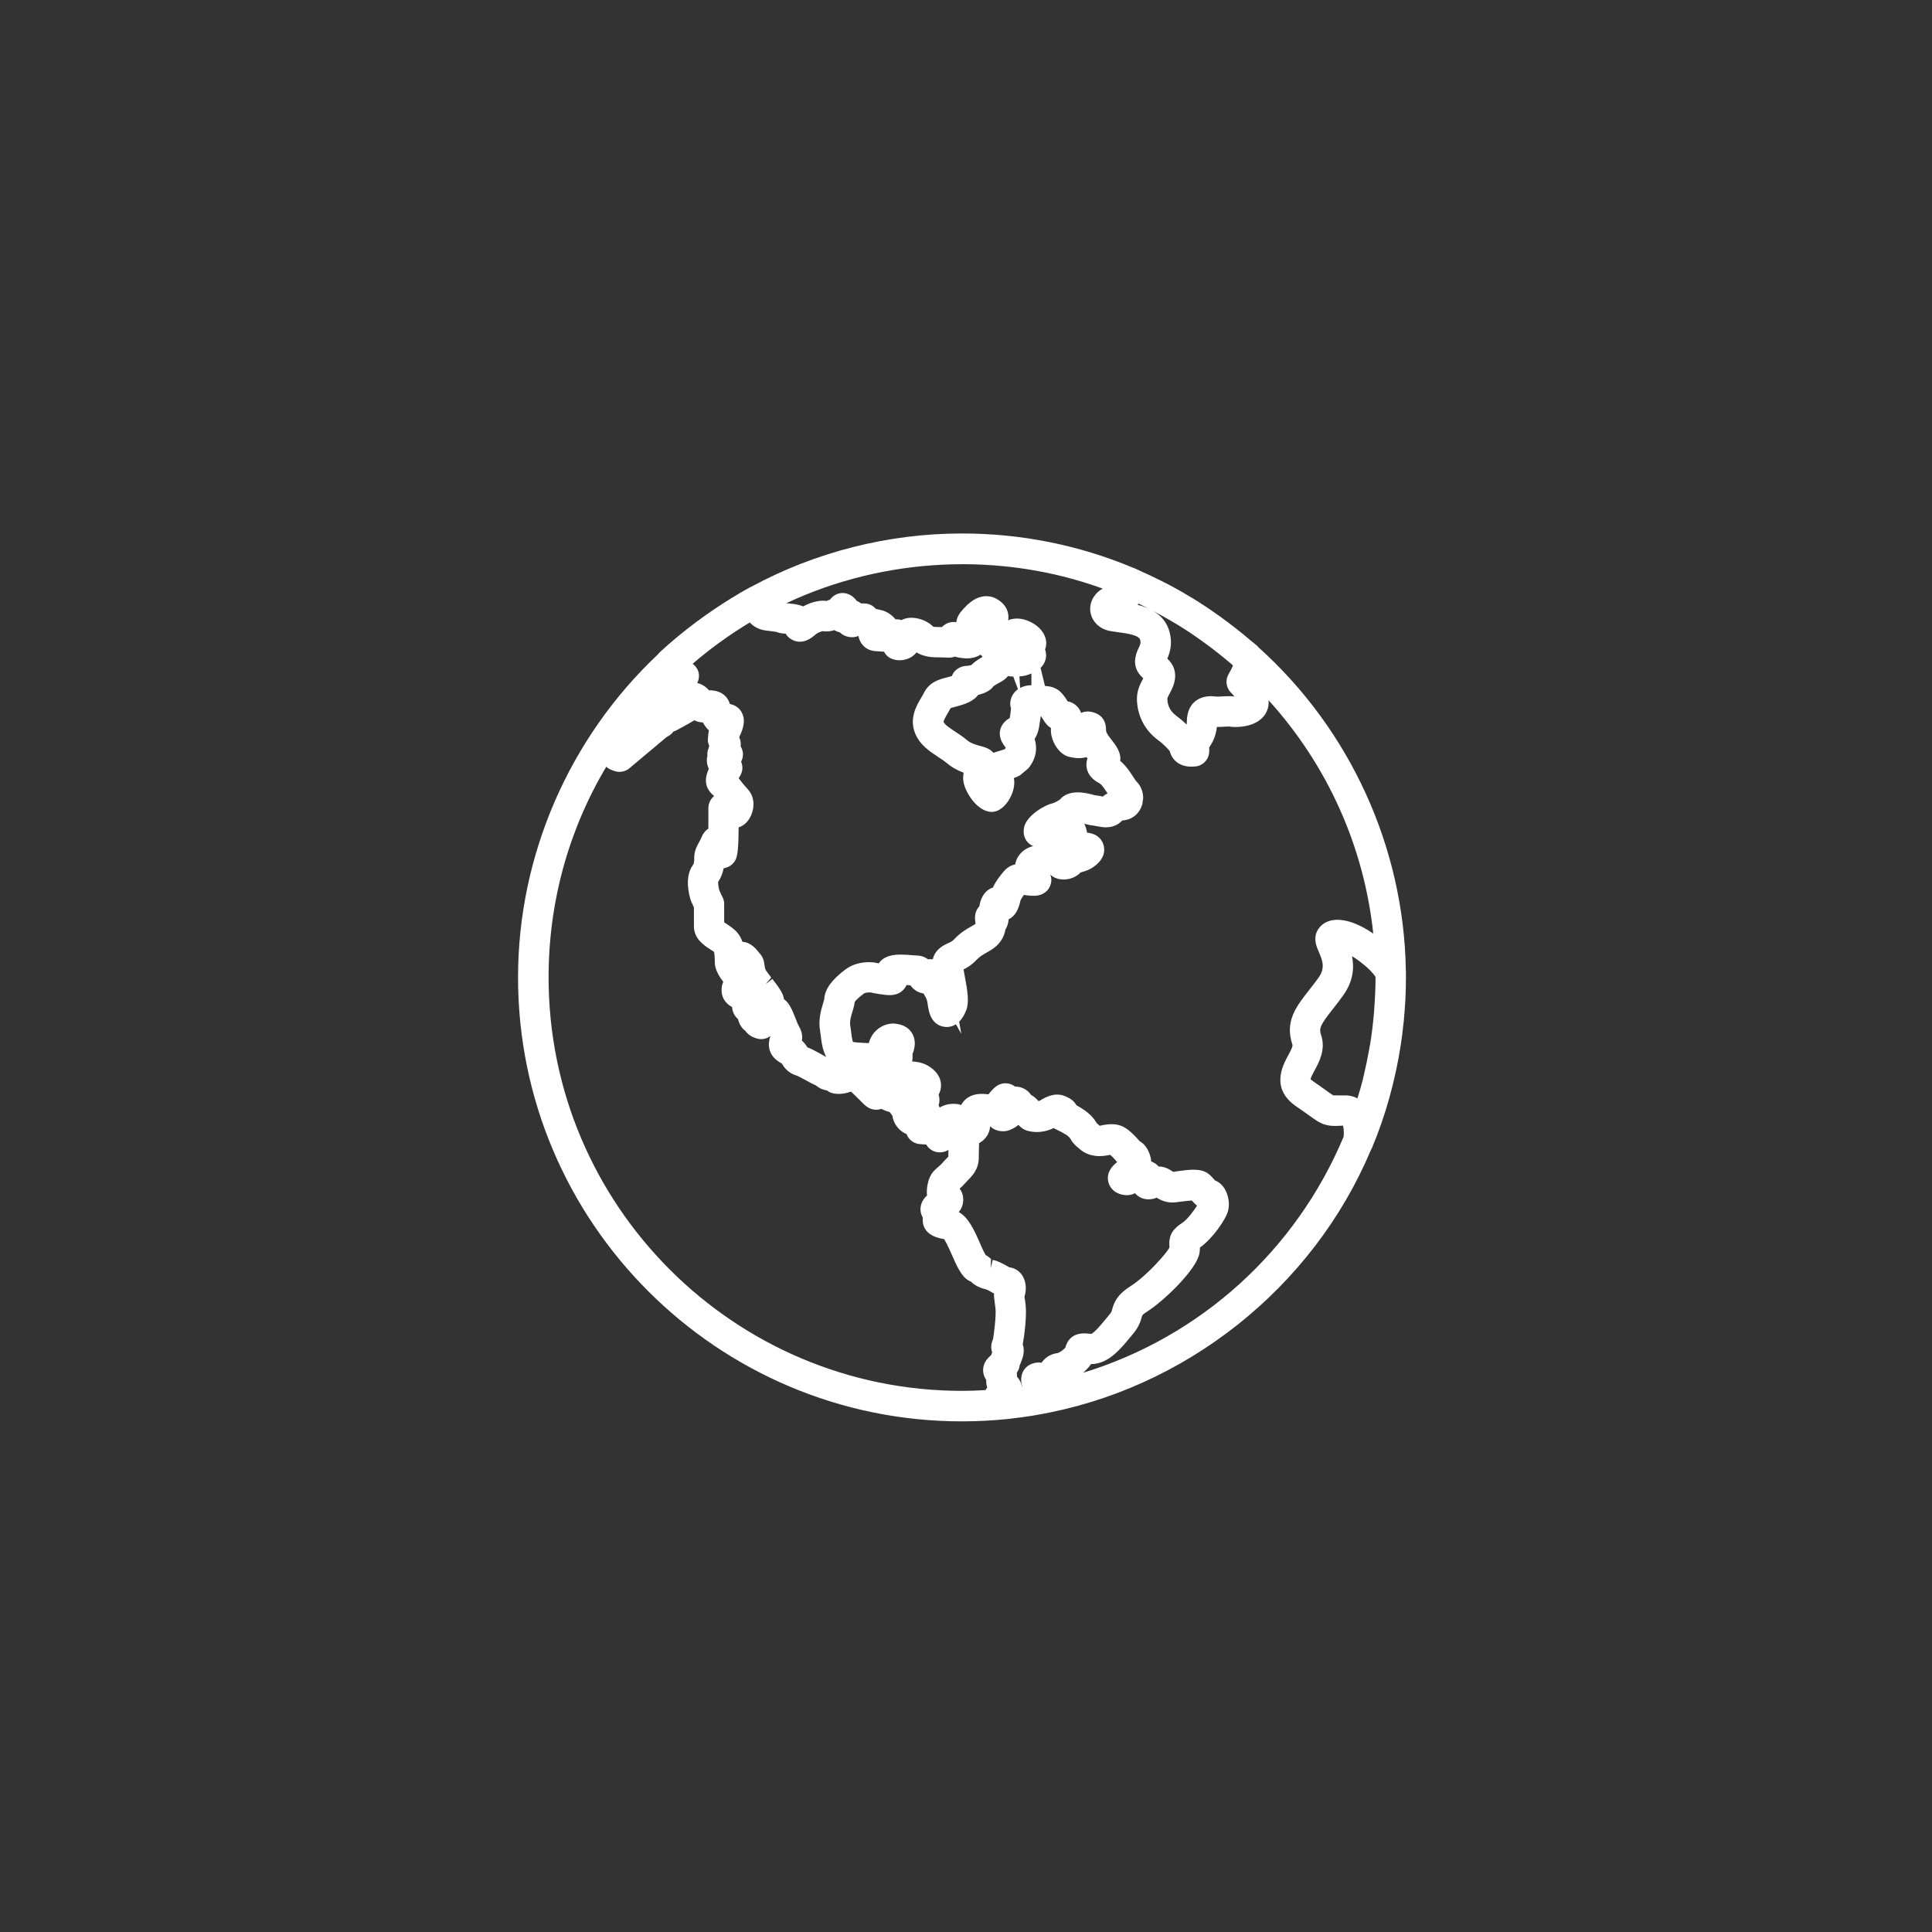 <?xml version="1.0" encoding="utf-8"?>
<!-- Generator: Adobe Illustrator 16.0.0, SVG Export Plug-In . SVG Version: 6.00 Build 0)  -->
<!DOCTYPE svg PUBLIC "-//W3C//DTD SVG 1.1//EN" "http://www.w3.org/Graphics/SVG/1.1/DTD/svg11.dtd">
<svg version="1.1" id="Calque_1" xmlns="http://www.w3.org/2000/svg" xmlns:xlink="http://www.w3.org/1999/xlink" x="0px" y="0px"
	 width="113.391px" height="113.391px" viewBox="0 0 113.391 113.391" enable-background="new 0 0 113.391 113.391"
	 xml:space="preserve">
<rect x="0" y="0" width="113.391" height="113.391" fill="#333333" stroke="none"/>
<path fill="#FFFFFF" d="M82.516,57.046l-0.006-0.116c-0.121-7.208-3.269-14.101-8.646-18.936l-0.088-0.098
	c-0.084-0.074-0.17-0.143-0.256-0.21l-0.177-0.145c-0.249-0.214-0.506-0.422-0.765-0.626c-0.312-0.247-0.63-0.485-0.952-0.717
	c-0.28-0.203-0.565-0.401-0.856-0.593c-0.238-0.158-0.479-0.314-0.724-0.463c-0.409-0.252-0.828-0.494-1.256-0.726
	c-0.231-0.125-0.468-0.243-0.703-0.359c-0.366-0.186-0.741-0.36-1.12-0.528l-0.156-0.075c-0.076-0.037-0.152-0.074-0.269-0.122
	l-0.057-0.017c-3.187-1.331-6.559-2.005-10.025-2.005c-4.309,0-8.579,1.079-12.354,3.12l-0.096,0.043
	c-0.328,0.177-0.646,0.369-0.964,0.562l-0.094,0.056c-0.321,0.196-0.636,0.4-1.029,0.663l-0.107,0.073
	c-0.284,0.193-0.563,0.392-0.868,0.618l-0.072,0.05c-0.803,0.603-1.506,1.185-2.152,1.785l-0.096,0.103l-0.004,0.013
	c-5.225,4.917-8.22,11.824-8.22,18.969c0,14.366,11.688,26.056,26.054,26.056l0,0c0.878,0,1.774-0.046,2.678-0.137l0.172-0.021
	c0.434-0.05,0.863-0.105,1.342-0.183l0.182-0.034c8.699-1.478,16.225-7.451,19.632-15.562l0.062-0.117
	c0.795-1.91,1.358-3.919,1.688-6.049c0.06-0.38,0.105-0.762,0.146-1.146l0.02-0.159c0.037-0.362,0.062-0.728,0.092-1.177
	l0.011-0.146c0.021-0.439,0.033-0.881,0.033-1.33L82.516,57.046z M60.136,80.35c-0.206,0.271-0.256,0.612-0.142,1.019l0.002,0.007
	l-0.017,0.002c-0.051-0.27-0.172-0.453-0.293-0.577c0.004-0.072,0.002-0.152-0.01-0.236c0.104-0.146,0.16-0.289,0.161-0.408
	l0.052-0.122c0.112-0.276,0.293-0.709,0.135-1.126c0.107-0.561,0.236-1.66,0.175-2.275c-0.021-0.225-0.045-0.382-0.074-0.524
	c0.118-0.355,0.128-0.856-0.12-1.244c-0.178-0.276-0.462-0.453-0.774-0.488c-0.037-0.021-0.084-0.048-0.131-0.075
	c-0.205-0.117-0.486-0.279-0.836-0.363l-0.117,0.485l0.014-0.537c-0.065-0.06-0.167-0.149-0.309-0.226
	c-0.043-0.069-0.136-0.233-0.29-0.589l-0.044-0.103c-0.356-0.823-0.701-1.536-1.25-1.834c0.229-0.254,0.265-0.561,0.265-0.722
	c0-0.25-0.075-0.473-0.21-0.648c0.109-0.098,0.23-0.215,0.357-0.363c0.04-0.047,0.082-0.09,0.134-0.142
	c0.235-0.236,0.63-0.635,0.63-1.307c0-0.174,0.005-0.346,0.009-0.502l0.003-0.105c0.002-0.09,0.005-0.174,0.007-0.252
	c0.34-0.191,0.621-0.53,0.648-0.995c0.271,0.28,0.762,0.374,1.129,0.229c0.224-0.087,0.396-0.193,0.531-0.307
	c0.126,0.136,0.305,0.287,0.562,0.352c0.438,0.111,0.892,0.081,1.326-0.088c0.057-0.021,0.113-0.048,0.172-0.078
	c0.007,0.004,0.016,0.008,0.022,0.011c0.038,0.018,0.169,0.077,0.495,0.249c0.369,0.195,0.435,0.302,0.496,0.402
	c0.064,0.109,0.175,0.291,0.446,0.501c0.189,0.169,0.543,0.482,1.244,0.482c0.201,0,0.382-0.028,0.549-0.059l0.072-0.018
	c0.128,0.105,0.238,0.23,0.332,0.336c0.027,0.029,0.053,0.059,0.08,0.088c-0.289,0.238-0.619,0.582-0.531,1.107
	c0.06,0.354,0.31,0.641,0.666,0.764c0.326,0.113,0.644,0.1,0.912-0.041c0.195,0.229,0.483,0.361,0.798,0.361
	c0.048,0,0.188-0.016,0.247-0.025c0.066-0.016,0.139-0.037,0.224-0.074c0.219,0.133,0.509,0.284,0.934,0.284
	c0.1,0,0.295-0.021,0.522-0.054c0.188-0.025,0.435-0.051,0.61-0.063c0.085,0.097,0.186,0.205,0.308,0.302
	c-0.184,0.294-0.575,0.815-0.86,1.003c-0.5,0.327-0.803,0.664-0.766,1.329c0.004,0.068,0.006,0.101,0.006,0.116
	c-0.12,0.298-1.354,1.69-2.261,2.261c-0.729,0.463-0.956,0.853-1.1,1.371c-0.039,0.139-0.05,0.181-0.15,0.299l-0.188,0.229
	c-0.205,0.249-0.746,0.909-0.906,0.917c-0.178-0.021-0.309-0.029-0.406-0.029c-0.567,0-0.963,0.296-1.096,0.834
	c-0.105,0.125-0.35,0.306-0.469,0.322c-0.498,0.07-0.776,0.346-0.931,0.568C60.795,79.924,60.365,80.047,60.136,80.35z
	 M60.354,45.095c0.562-0.688,0.484-1.343,0.379-1.687c-0.004-0.014-0.008-0.027-0.012-0.041c0.198-0.282,0.254-0.621,0.28-0.799
	c0.033-0.205,0.061-0.377,0.08-0.528h0.024c0.019,0.029,0.036,0.06,0.054,0.088c0.099,0.162,0.189,0.306,0.314,0.434
	c0.067,0.067,0.14,0.122,0.21,0.164c-0.001,0.014-0.002,0.026-0.003,0.041c-0.043,0.699,0.467,1.5,1.042,1.645
	c0.172,0.049,0.671,0.146,1.04,0.023c0.021,0.027,0.043,0.057,0.063,0.084c-0.068,0.189-0.081,0.385-0.039,0.582
	c0.115,0.55,0.613,0.806,0.774,0.89c0.111,0.063,0.335,0.404,0.444,0.574c-0.095,0.046-0.188,0.105-0.279,0.185
	c-0.016-0.003-0.029-0.006-0.046-0.009c-0.128-0.025-0.256-0.049-0.371-0.061c-0.055-0.006-0.124-0.027-0.221-0.054
	c-0.86-0.228-1.493-0.134-1.852,0.271c-0.074,0.083-0.367,0.229-0.469,0.254c-0.357,0.061-1.556,0.692-1.672,1.462
	c-0.06,0.393,0.081,0.653,0.208,0.802c0.093,0.109,0.208,0.191,0.339,0.243c-0.283,0.067-0.602,0.229-0.825,0.529
	c-0.122,0.165-0.202,0.351-0.236,0.548c-0.262,0.054-0.48,0.188-0.667,0.408c-0.17,0.199-0.453,0.538-0.639,0.948
	c-0.368,0.116-0.699,0.465-0.797,1.106c-0.015,0.015-0.027,0.029-0.04,0.044c-0.2,0.229-0.235,0.554-0.205,0.766
	c0.019,0.127,0.019,0.198,0.024,0.215c-0.05,0.037-0.169,0.104-0.245,0.147c-0.272,0.154-0.646,0.365-1.015,0.764
	c-0.102,0.109-0.197,0.154-0.366,0.229c-0.204,0.091-0.74,0.33-0.885,0.939l-0.145-0.01c-0.047,0-0.096,0.003-0.142,0.009
	c-0.228-0.177-0.477-0.221-0.669-0.221l-0.209-0.016c-0.212-0.018-0.49-0.039-0.735-0.039c-0.737,0-1.096,0.245-1.267,0.516
	c-0.092-0.017-0.183-0.035-0.267-0.052c0,0-0.117-0.018-0.301-0.018c-0.374,0-0.918,0.073-1.386,0.424
	c-0.814,0.61-1.211,1.165-1.246,1.729c-0.009,0.062-0.039,0.154-0.068,0.252c-0.118,0.39-0.296,0.979-0.174,1.662
	c0.017,0.101,0.029,0.203,0.042,0.312c0.037,0.305,0.093,0.766,0.315,1.181c-0.056-0.023-0.135-0.07-0.228-0.122l-0.094-0.052
	c-0.265-0.146-0.535-0.294-0.789-0.393c-0.061-0.101-0.155-0.246-0.318-0.39c0.052-0.276-0.007-0.567-0.18-0.854
	c-0.052-0.086-0.105-0.231-0.193-0.451c-0.198-0.497-0.354-0.892-0.677-1.127c-0.045-0.359-0.333-0.731-0.684-1.187l-0.396,0.306
	l0.334-0.387c-0.119-0.153-0.234-0.303-0.311-0.416c-0.058-0.086-0.073-0.212-0.089-0.326c-0.021-0.166-0.059-0.443-0.294-0.69
	c-0.188-0.24-0.5-0.635-0.999-0.667c-0.057-0.161-0.129-0.305-0.218-0.431c-0.198-0.28-0.465-0.456-0.723-0.627
	c-0.039-0.024-0.086-0.056-0.131-0.086v-1.073c0-0.14-0.032-0.276-0.092-0.394c0,0-0.156-0.315-0.188-0.396
	c-0.051-0.155-0.079-0.397-0.075-0.51c0.182-0.272,0.275-0.55,0.323-0.795c0.161-0.033,0.355-0.097,0.517-0.255
	c0.275-0.278,0.353-0.52,0.362-2.149c0.346-0.108,0.624-0.396,0.773-0.809c0.186-0.506,0.113-1.021-0.197-1.387l-0.148-0.168
	c-0.12-0.136-0.241-0.272-0.407-0.501c-0.006-0.009-0.013-0.018-0.019-0.026c0.129-0.165,0.234-0.407,0.219-0.646
	c-0.007-0.123-0.037-0.229-0.076-0.318c0.136-0.25,0.146-0.554,0.023-0.81c-0.015-0.032-0.032-0.064-0.051-0.094
	c0.006-0.045,0.009-0.083,0.009-0.13c0-0.15-0.034-0.278-0.094-0.404c0.315-0.628,0.359-1.085,0.142-1.47
	c-0.147-0.257-0.396-0.427-0.687-0.475c-0.125-0.446-0.48-0.739-1-0.797c-0.08-0.008-0.153-0.013-0.224-0.01
	c-0.234-0.262-0.479-0.38-0.691-0.429c0.146-0.285,0.138-0.633-0.05-0.9c-0.062-0.09-0.136-0.166-0.219-0.228
	c0.998-0.86,2.079-1.647,3.24-2.355c0.038-0.023,0.076-0.045,0.114-0.068c0.21,0.231,0.528,0.424,0.972,0.477
	c0.198,0.022,0.499,0.056,0.583,0.076c0.172,0.073,0.341,0.089,0.554,0.107c0.024,0.042,0.053,0.082,0.083,0.12
	c0.17,0.21,0.469,0.351,0.739,0.351c0.379,0,0.682-0.214,0.953-0.445c0.1-0.086,0.294-0.16,0.397-0.176
	c0.236,0.039,0.509,0.004,0.68-0.059c0.083,0.05,0.19,0.099,0.329,0.13c0.28,0.298,0.776,0.352,1.086,0.208
	c0.023,0.142,0.076,0.293,0.176,0.44c0.181,0.261,0.459,0.421,0.782,0.449c0.115,0.011,0.342,0.026,0.547,0.039
	c0.032,0.063,0.069,0.122,0.114,0.175c0.398,0.47,1.353,0.436,1.786-0.135c0.375,0.227,0.845,0.285,1.049,0.285
	c0.234,0,0.809,0.02,0.879,0.021c0.111,0,0.222-0.021,0.323-0.06c0.146,0.047,0.335,0.08,0.589,0.1l0.102,0.004
	c0.317,0,0.593-0.074,0.814-0.217c0.027,0.024,0.056,0.047,0.084,0.066c0.01,0.023,0.021,0.047,0.032,0.07
	c-0.247,0.14-0.482,0.293-0.653,0.475c-0.085,0.022-0.213,0.044-0.262,0.045c-0.286,0-0.59,0.149-0.753,0.368
	c-0.053,0.071-0.095,0.147-0.125,0.228c-0.112,0.035-0.22,0.062-0.327,0.091c-0.427,0.11-1.012,0.263-1.338,0.944
	c-0.038,0.079-0.087,0.161-0.14,0.248c-0.267,0.449-0.714,1.201-0.347,2.093c0.277,0.67,0.835,1.036,1.348,1.375
	c0.172,0.113,0.352,0.23,0.521,0.371c0.337,0.278,0.683,0.444,0.974,0.552c-0.027,0.145-0.038,0.299-0.021,0.464
	c0.065,0.628,0.812,1.836,1.664,1.836c0.104,0,0.205-0.018,0.303-0.054c0.601-0.227,1.104-1.137,1.017-1.839
	c-0.004-0.031-0.01-0.062-0.016-0.093c0.137-0.048,0.258-0.1,0.366-0.161 M59.747,40.451c-0.101,0.07-0.187,0.154-0.257,0.25
	c-0.195,0.273-0.246,0.616-0.154,0.869c0.002,0.067-0.027,0.282-0.073,0.572c-0.099,0.05-0.188,0.115-0.269,0.196
	c-0.396,0.396-0.42,0.924-0.063,1.41c0.046,0.064,0.07,0.101,0.096,0.143c0,0-0.01,0.026-0.06,0.083
	c-0.098,0.039-0.26,0.084-0.407,0.127c-0.093,0.026-0.182,0.054-0.253,0.079c-0.001,0-0.002,0-0.003,0
	c-0.043-0.049-0.095-0.096-0.153-0.14c-0.195-0.147-0.405-0.203-0.623-0.26c-0.236-0.062-0.53-0.138-0.79-0.354
	c-0.225-0.186-0.464-0.346-0.696-0.5c-0.305-0.2-0.593-0.392-0.66-0.552c-0.017-0.042,0.062-0.209,0.231-0.497
	c0.067-0.111,0.13-0.22,0.182-0.32c0.052-0.018,0.119-0.033,0.211-0.058c0.188-0.049,0.402-0.105,0.645-0.196
	c0.34-0.128,0.594-0.301,0.759-0.519c0.421-0.1,0.726-0.272,0.895-0.501c0.021-0.021,0.108-0.089,0.43-0.261
	c0.164-0.088,0.307-0.203,0.431-0.345c0.095,0.02,0.189,0.029,0.283,0.029c0.004,0,0.01,0,0.018,0L59.747,40.451z M59.832,39.696
	c0.252-0.005,0.469-0.069,0.703-0.167v0.687c-0.242,0.001-0.471,0.058-0.662,0.159L59.832,39.696z M35.875,45.183l0.174,0.064
	c0.297,0.109,0.639,0.051,0.887-0.152l2.192-1.841c0.164-0.078,0.301-0.188,0.4-0.32c0.055-0.017,0.108-0.038,0.16-0.065
	c0.007-0.004,0.682-0.359,1.07-0.596c0.146,0.084,0.324,0.126,0.494,0.126c0.031,0.061,0.068,0.121,0.109,0.18
	c0.048,0.069,0.126,0.181,0.247,0.287c-0.013,0.046-0.021,0.093-0.026,0.141l-0.032,0.313c-0.017,0.153,0.006,0.305,0.077,0.461
	l-0.066,0.206c-0.042,0.123-0.057,0.254-0.042,0.383c-0.017,0.062-0.026,0.126-0.031,0.191c-0.013,0.189,0.027,0.381,0.115,0.564
	c-0.004,0.01-0.009,0.021-0.015,0.03c-0.104,0.243-0.425,0.977,0.329,1.565c-0.212,0.168-0.342,0.429-0.341,0.706
	c0.003,0.494,0.002,0.89-0.001,1.207c-0.184,0.12-0.319,0.301-0.386,0.474c-0.048,0.125-0.105,0.225-0.157,0.317
	c-0.12,0.216-0.285,0.511-0.285,0.893c0,0.178,0,0.347-0.083,0.462c-0.5,0.688-0.225,1.735-0.125,2.051
	c0.023,0.068,0.114,0.271,0.188,0.425v1.104c0,0.739,0.595,1.125,0.953,1.357c0.071,0.048,0.206,0.136,0.218,0.136l0,0
	c0.018,0.04,0.05,0.163,0.054,0.537c0,0.146,0.011,0.254,0.021,0.305c0.059,0.321,0.301,0.718,0.478,0.928
	c-0.048,0.108-0.08,0.226-0.094,0.347c-0.056,0.491,0.166,0.896,0.615,1.14c0.009,0.219,0.088,0.475,0.344,0.705
	c0.003,0.012,0.006,0.022,0.009,0.035c0.09,0.34,0.266,0.543,0.432,0.666c0.116,0.166,0.319,0.341,0.674,0.438
	c0.265,0.078,0.56,0.021,0.774-0.139c0.002,0.006,0.005,0.012,0.008,0.019c-0.021,0.055-0.038,0.108-0.05,0.164
	c-0.082,0.354-0.09,0.995,0.724,1.42c0.103,0.176,0.332,0.545,0.84,0.7c0.117,0.035,0.441,0.214,0.599,0.301
	c0.259,0.142,0.423,0.23,0.56,0.285c0.119,0.105,0.328,0.248,0.659,0.298l0.073,0.055c0.343,0.224,0.932,0.163,1.323,0.01
	c0.1,0.087,0.284,0.258,0.611,0.592l0.106,0.108c0.455,0.458,0.839,0.386,1.072,0.316c0.166,0.082,0.321,0.146,0.482,0.181
	c0.029,0.038,0.061,0.08,0.095,0.123c0.027,0.036,0.051,0.067,0.069,0.095c0.042,0.398,0.35,0.896,0.831,1.076
	c0.117,0.326,0.422,0.568,0.79,0.592c0.118,0.007,0.248,0.017,0.366,0.025c0.064,0.109,0.158,0.226,0.299,0.317
	c0.293,0.191,0.686,0.19,1.003,0.001c-0.003,0.127-0.006,0.26-0.007,0.396c-0.028,0.031-0.065,0.067-0.113,0.115
	c-0.076,0.077-0.152,0.155-0.227,0.242c-0.095,0.112-0.187,0.188-0.27,0.259c-0.12,0.104-0.217,0.193-0.285,0.275
	c-0.29,0.348-0.402,0.95-0.356,1.387c-0.317,0.289-0.384,0.599-0.382,0.812c0.002,0.174,0.047,0.336,0.134,0.481
	c-0.004,0.039-0.006,0.078-0.006,0.117c0,0.424,0.203,0.965,1.184,1.135c0.023,0.004,0.049,0.009,0.072,0.013
	c0.068,0.102,0.21,0.352,0.472,0.955l0.045,0.1c0.295,0.678,0.583,1.257,1.05,1.437c0.132,0.118,0.377,0.338,0.876,0.454
	c0.095,0.023,0.227,0.099,0.36,0.177c0.042,0.022,0.085,0.049,0.131,0.072c-0.015,0.162,0.009,0.309,0.029,0.452
	c0.016,0.1,0.035,0.236,0.057,0.438c0.046,0.468-0.118,1.66-0.146,1.787c-0.05,0.114-0.18,0.42-0.05,0.776
	c-0.024,0.062-0.048,0.118-0.067,0.172c-0.127,0.103-0.291,0.254-0.39,0.494c-0.132,0.325-0.088,0.67,0.108,0.95
	c-0.006,0.13,0.004,0.286,0.056,0.452c-0.039,0.047-0.072,0.097-0.103,0.147c-0.453,0.027-0.909,0.045-1.37,0.045
	c-13.382,0-24.269-10.887-24.269-24.268C32.197,52.94,33.374,48.704,35.583,45C35.667,45.078,35.765,45.141,35.875,45.183z
	 M67.094,46.852c0.004-0.382-0.144-0.752-0.41-1.002c-0.039-0.046-0.099-0.141-0.174-0.257c-0.187-0.284-0.421-0.646-0.765-0.937
	c0.074-0.491-0.272-0.936-0.487-1.208c-0.109-0.14-0.261-0.332-0.309-0.449c-0.037-0.093-0.037-0.126-0.037-0.185
	c0-0.611-0.376-1.005-1.044-1.057c-0.141,0-0.284,0.026-0.418,0.083c-0.047-0.136-0.123-0.27-0.246-0.393
	c-0.148-0.15-0.338-0.249-0.543-0.286c-0.107-0.175-0.254-0.402-0.451-0.58c-0.271-0.241-0.592-0.305-0.879-0.322l-0.26-1.058
	c0.127-0.121,0.243-0.286,0.298-0.51c0.035-0.146,0.048-0.347-0.033-0.571c0.098-0.248,0.094-0.528-0.021-0.8
	c-0.264-0.629-1.053-1.018-1.633-1.018c-0.029,0-0.177,0.011-0.189,0.013c-0.117,0.016-0.225,0.046-0.323,0.092
	c0.022-0.136,0.024-0.29-0.016-0.453c-0.119-0.491-0.52-0.722-0.651-0.797c-0.19-0.111-0.397-0.167-0.615-0.167
	c-0.453,0-0.817,0.237-1.105,0.502l-0.02-0.026l0.006,0.039c-0.077,0.072-0.148,0.146-0.214,0.217
	c-0.234,0.251-0.396,0.491-0.427,0.794c-0.386-0.045-0.62,0.072-0.851,0.288c-0.16-0.005-0.322-0.008-0.424-0.008
	c-0.02,0-0.055-0.008-0.083-0.016c-0.465-0.473-1.326-0.681-1.861-0.385c-0.114-0.038-0.237-0.054-0.354-0.043
	c-0.029-0.042-0.062-0.081-0.099-0.118c-0.083-0.084-0.309-0.29-0.609-0.39c-0.073-0.024-0.265-0.068-0.441-0.106
	c-0.169-0.202-0.421-0.321-0.683-0.321l-0.19-0.001c-0.01-0.008-0.021-0.017-0.031-0.024c-0.065-0.052-0.138-0.093-0.216-0.123
	c-0.017-0.024-0.035-0.047-0.054-0.069c-0.276-0.326-0.58-0.395-0.785-0.395c-0.292,0-0.563,0.155-0.734,0.389
	c-0.095,0.023-0.163,0.056-0.189,0.077c-0.408-0.062-0.939,0.071-1.385,0.321c-0.277-0.122-0.588-0.15-0.856-0.176
	c-0.037-0.004-0.072-0.006-0.102-0.008c-0.009-0.003-0.018-0.005-0.025-0.008c5.77-2.714,12.589-3.028,18.562-0.855
	c-0.44,0.243-0.694,0.665-0.731,1.083c-0.05,0.588,0.344,1.263,1.189,1.412c0.124,0.021,0.27,0.041,0.427,0.062
	c0.604,0.078,1.254,0.183,1.318,0.458c0.043,0.175,0.009,0.262-0.1,0.486c-0.342,0.71-0.256,1.295,0.279,1.763
	c-0.002,0.003-0.004,0.006-0.006,0.01c-0.146,0.269-0.366,0.676-0.366,1.179c0,0.958,0.438,1.837,1.205,2.411
	c0.441,0.331,0.664,0.596,0.729,0.69c0.106,0.461,0.524,0.898,1.264,0.898c0.173,0,0.304-0.022,0.307-0.023
	c0.234-0.042,0.448-0.182,0.584-0.382c0.126-0.187,0.179-0.419,0.147-0.712l0.011-0.016c0.138-0.216,0.378-0.589,0.447-1.2
	c0.142,0.006,0.296-0.006,0.476-0.015c0.074-0.004,0.146-0.008,0.24-0.009c0.104,0.02,0.229,0.028,0.37,0.028
	c1.064,0,1.805-0.471,1.933-1.229c0.019-0.114,0.021-0.229,0.013-0.341c3.458,3.815,5.604,8.591,6.144,13.695
	c-0.955-0.655-1.653-0.809-2.098-0.809c-0.869,0-1.162,0.567-1.229,0.739c-0.174,0.434-0.006,0.827,0.133,1.151
	c0.206,0.479,0.399,0.934-0.025,1.519c-0.176,0.243-0.346,0.459-0.549,0.72c-0.77,0.982-1.434,1.832-0.976,3.203
	c0.034,0.104-0.137,0.421-0.262,0.649c-0.312,0.579-1.045,1.936,0.507,2.986c0.303,0.207,0.528,0.369,0.725,0.51
	c0.557,0.402,0.863,0.623,1.532,0.623c0.122,0,0.271-0.008,0.464-0.02c0.049,0.156,0.063,0.454,0.04,0.649
	c-2.816,6.716-8.436,11.764-15.296,13.857c0.188-0.16,0.352-0.337,0.471-0.509c1.006-0.003,1.719-0.871,2.291-1.567l0.182-0.22
	c0.344-0.409,0.44-0.753,0.502-0.974c0.031-0.115,0.04-0.146,0.329-0.33c0.94-0.594,2.878-2.438,3.055-3.404
	c0.021-0.121,0.032-0.236,0.032-0.348c0.707-0.488,1.542-1.654,1.662-2.195c0.104-0.463-0.024-1.037-0.312-1.396
	c-0.149-0.186-0.315-0.286-0.462-0.343c-0.019-0.02-0.035-0.04-0.055-0.061c-0.081-0.091-0.165-0.186-0.249-0.261
	c-0.3-0.277-0.688-0.311-0.954-0.311c-0.291,0-0.646,0.047-0.953,0.089l-0.102,0.015c-0.075,0.013-0.125,0.021-0.124,0.029
	c-0.033-0.014-0.068-0.038-0.125-0.072l-0.109-0.069c-0.188-0.113-0.409-0.176-0.646-0.184c-0.096-0.112-0.234-0.222-0.432-0.29
	c-0.006-0.106-0.024-0.217-0.057-0.326c-0.087-0.311-0.296-0.694-0.617-0.864l-0.069-0.076c-0.136-0.152-0.343-0.38-0.608-0.588
	c-0.392-0.303-0.787-0.404-1.457-0.288c-0.065,0.012-0.137,0.026-0.211,0.047l-0.086-0.075c-0.035-0.029-0.07-0.061-0.084-0.07
	c-0.182-0.299-0.434-0.645-1.2-1.061c-0.157-0.299-0.449-0.435-0.622-0.514c-0.413-0.194-0.883-0.146-1.438,0.192
	c-0.033,0.021-0.066,0.047-0.1,0.06c-0.013,0.004-0.035,0.009-0.074,0.013c-0.107-0.124-0.249-0.266-0.437-0.366
	c-0.194-0.301-0.569-0.491-0.926-0.479c-0.159-0.125-0.361-0.195-0.562-0.195c-0.457,0-0.705,0.291-0.982,0.618
	c-0.01,0.011-0.02,0.022-0.029,0.034c-0.165-0.027-0.37-0.041-0.597-0.019c-0.369,0.038-0.684,0.205-0.888,0.472
	c-0.042,0.055-0.078,0.11-0.108,0.168c-0.385-0.126-0.896-0.077-1.262,0.151c-0.022-0.043-0.044-0.088-0.062-0.127
	c0.065-0.215,0.066-0.429,0.002-0.631c0.093-0.176,0.184-0.438,0.116-0.766c-0.104-0.521-0.548-0.808-0.693-0.9
	c-0.258-0.165-0.58-0.258-0.981-0.283c0.037-0.178,0.031-0.321,0.02-0.424c0.243-0.585,0.12-0.998-0.028-1.239
	c-0.143-0.236-0.44-0.525-1.081-0.562c-0.608,0-1.256,0.4-1.454,1.15c-0.205-0.003-0.453-0.021-0.75-0.043
	c-0.123-0.011-0.17-0.029-0.176-0.029l0,0c-0.046-0.068-0.083-0.379-0.102-0.526c-0.016-0.138-0.033-0.275-0.057-0.407
	c-0.048-0.271,0.04-0.56,0.13-0.854c0.056-0.187,0.108-0.363,0.129-0.555c0.04-0.058,0.169-0.219,0.543-0.498
	c0.042-0.031,0.146-0.062,0.367-0.064c0.193,0.041,0.797,0.16,1.144,0.16l0.125-0.005c0.33-0.027,0.605-0.18,0.773-0.425
	c0.032-0.045,0.064-0.101,0.092-0.163c0.074,0.004,0.147,0.01,0.215,0.015c0.042,0.053,0.093,0.109,0.151,0.168
	c0.176,0.174,0.395,0.281,0.625,0.311c0.015,0.023,0.03,0.05,0.046,0.077c0.155,0.251,0.167,0.324,0.201,0.553
	c0.018,0.116,0.037,0.242,0.071,0.385c0.2,0.887,0.848,0.955,1.042,0.955c0.164,0,0.355-0.037,0.548-0.16l0.312,0.562l-0.125-0.714
	c0.15-0.147,0.293-0.36,0.412-0.666c0.187-0.477,0.087-1.104-0.097-2.085c-0.021-0.108-0.041-0.214-0.059-0.315
	c0.218-0.106,0.489-0.267,0.763-0.561c0.18-0.193,0.364-0.299,0.59-0.426c0.291-0.165,0.652-0.37,0.898-0.783
	c0.102-0.167,0.171-0.357,0.208-0.57c0.112-0.172,0.166-0.379,0.197-0.609c0.277-0.13,0.545-0.43,0.678-1.063
	c0.011-0.049,0.054-0.152,0.209-0.361c0.148,0.023,0.323,0.047,0.568,0.051c0.621,0,0.869-0.348,0.961-0.555
	c0.078-0.177,0.129-0.421,0.019-0.7c0.424,0.447,1.332,0.377,1.778-0.117c0.012-0.003,0.021-0.005,0.031-0.008
	c0.236-0.064,0.632-0.172,0.995-0.537c0.491-0.491,0.366-0.976,0.29-1.161c-0.191-0.465-0.605-0.594-0.935-0.63
	c-0.024-0.171-0.082-0.351-0.159-0.521c0.19,0.05,0.367,0.091,0.504,0.104c0.059,0.005,0.124,0.021,0.19,0.033
	c0.198,0.04,0.4,0.072,0.576,0.072c0.49,0,0.784-0.216,0.947-0.396c0.033-0.004,0.078-0.01,0.141-0.019
	c0.479-0.064,0.871-0.399,1.023-0.875c0.007-0.021,0.013-0.043,0.019-0.064 M66.773,35.499c0.016-0.023,0.032-0.048,0.048-0.074
	c0.2,0.096,0.398,0.194,0.595,0.294C67.206,35.625,66.986,35.553,66.773,35.499z M72.248,40.653
	c0.072,0.072,0.141,0.152,0.199,0.229c-0.158-0.029-0.35-0.029-0.683-0.012c-0.145,0.009-0.294,0.025-0.419,0.007
	c-0.705-0.096-1.69,0.169-1.69,1.521c0,0.047-0.003,0.088-0.009,0.127c-0.235-0.229-0.478-0.42-0.643-0.545
	c-0.32-0.24-0.49-0.58-0.49-0.979c0.006-0.061,0.098-0.229,0.154-0.337c0.173-0.321,0.667-1.241-0.157-2.011
	c0.145-0.327,0.312-0.835,0.146-1.509c-0.149-0.624-0.525-1.024-0.975-1.287c0.312,0.163,0.629,0.339,0.994,0.55
	c0.168,0.098,0.337,0.196,0.504,0.3c0.252,0.156,0.501,0.314,0.747,0.479c0.15,0.101,0.3,0.207,0.447,0.312l0.095,0.066
	c0.38,0.27,0.754,0.55,1.118,0.842c0.169,0.135,0.339,0.271,0.504,0.412c0.094,0.079,0.187,0.159,0.277,0.239
	c-0.051,0.125-0.143,0.313-0.256,0.501C71.902,39.912,71.957,40.361,72.248,40.653z M78.251,64.289
	c-0.08-0.045-0.25-0.168-0.392-0.27c-0.189-0.14-0.435-0.312-0.764-0.539c-0.127-0.086-0.168-0.135-0.177-0.135l0,0
	c0.009-0.096,0.164-0.386,0.24-0.525c0.264-0.488,0.66-1.227,0.382-2.062c-0.138-0.412-0.061-0.586,0.688-1.541
	c0.182-0.229,0.378-0.481,0.587-0.77c0.628-0.864,0.668-1.671,0.536-2.327c0.209,0.127,0.451,0.296,0.719,0.519
	c0.277,0.229,0.495,0.454,0.662,0.687v0.042c0,0.597-0.029,1.19-0.072,1.778l-0.03,0.409c-0.05,0.556-0.115,1.108-0.204,1.656
	l-0.077,0.432c-0.082,0.466-0.18,0.928-0.289,1.388l-0.086,0.376c-0.093,0.354-0.193,0.705-0.304,1.056
	c-0.182-0.095-0.383-0.152-0.597-0.172"/>
</svg>
